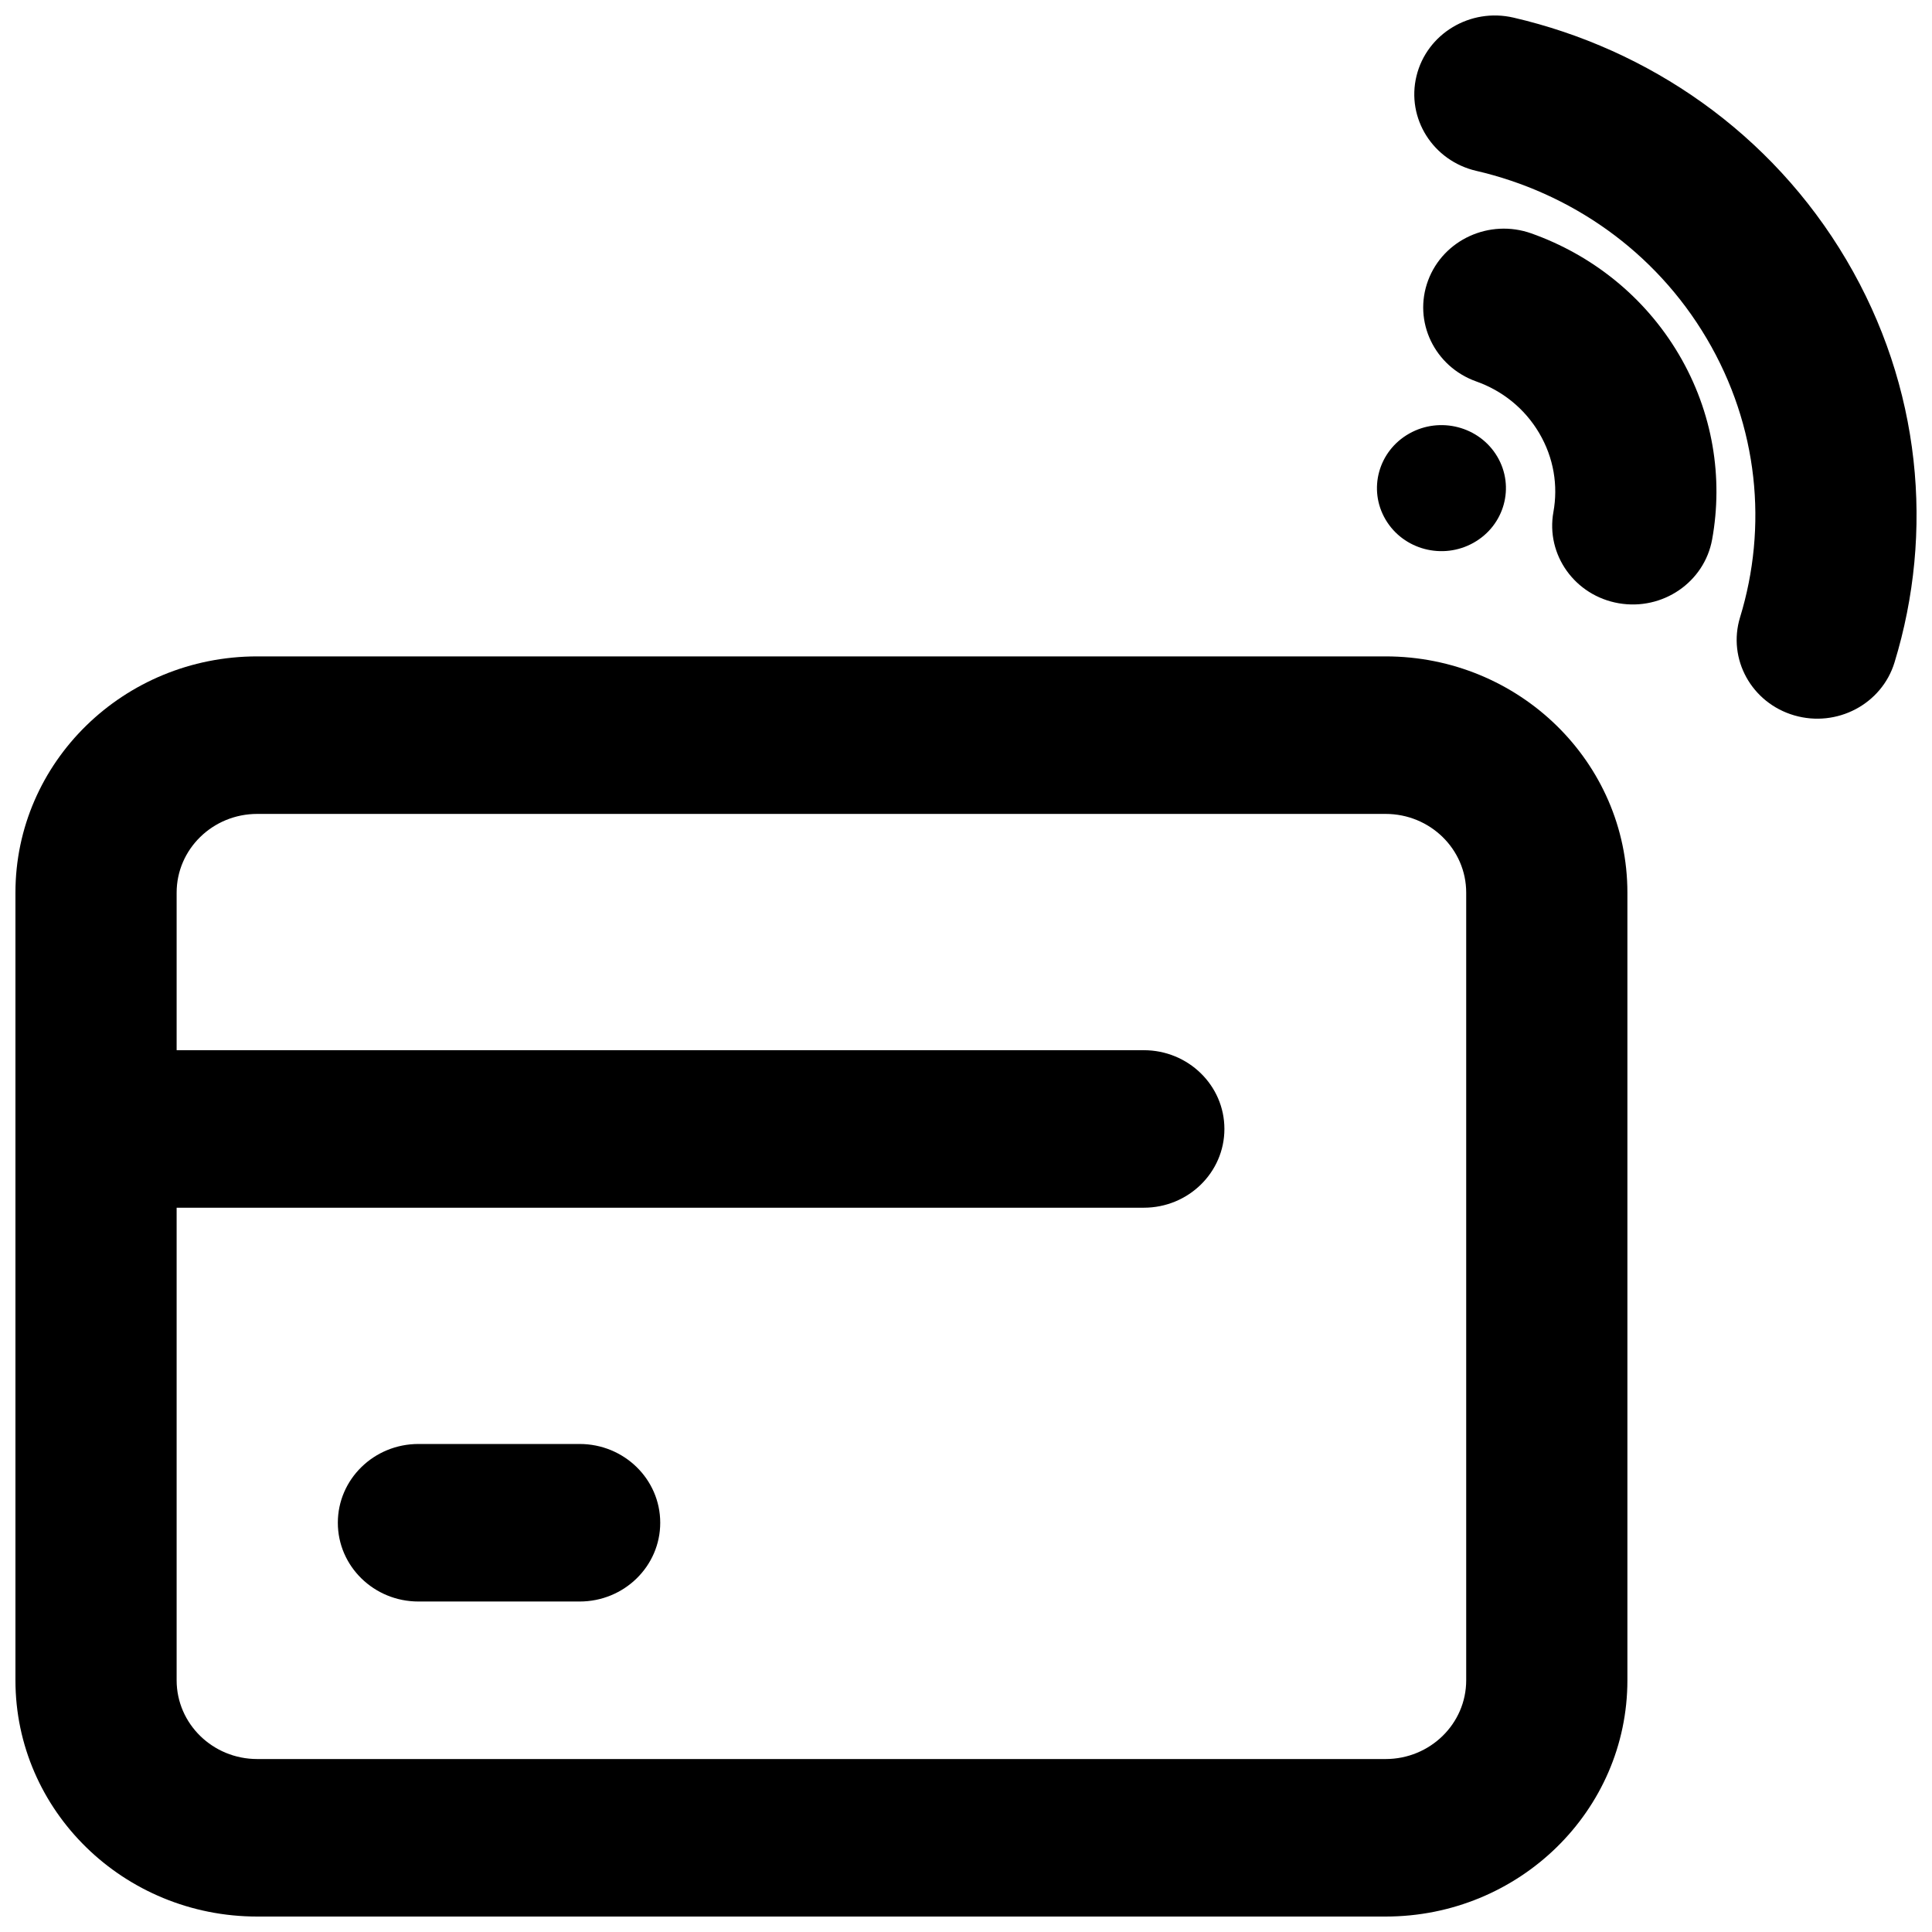 <?xml version="1.0" encoding="UTF-8"?>
<!-- Uploaded to: SVG Repo, www.svgrepo.com, Generator: SVG Repo Mixer Tools -->
<svg width="800px" height="800px" version="1.1" viewBox="144 144 512 512" xmlns="http://www.w3.org/2000/svg">
 <defs>
  <clipPath id="b">
   <path d="m518 148.09h133.9v186.91h-133.9z"/>
  </clipPath>
  <clipPath id="a">
   <path d="m148.09 317h427.91v334.9h-427.91z"/>
  </clipPath>
 </defs>
 <g clip-path="url(#b)">
  <path d="m535.23 189.28c24.875 5.769 47.289 21.121 61.062 44.43 13.773 23.312 16.168 49.953 8.84 73.891-3.375 11.047 3.047 22.676 14.348 25.977 11.301 3.305 23.203-2.973 26.582-14.016 10.555-34.484 7.117-73.059-12.773-106.72-19.891-33.668-52.355-55.859-88.195-64.172-11.477-2.664-22.988 4.269-25.715 15.488-2.723 11.215 4.375 22.465 15.852 25.125z"/>
 </g>
 <path d="m551.89 258.75c-3.898-6.602-9.859-11.25-16.656-13.66-11.086-3.938-16.809-15.91-12.781-26.746 4.027-10.836 16.281-16.426 27.371-12.492 15.887 5.644 29.949 16.605 39.062 32.027 9.109 15.422 11.793 32.801 8.848 49.07-2.055 11.352-13.137 18.926-24.754 16.918-11.613-2.008-19.363-12.84-17.309-24.191 1.258-6.957 0.121-14.32-3.781-20.926z"/>
 <path d="m511.2 281.71c4.719 7.984 15.168 10.723 23.34 6.109 8.176-4.609 10.977-14.82 6.258-22.809-4.719-7.984-15.168-10.723-23.34-6.109-8.176 4.609-10.977 14.82-6.258 22.809z"/>
 <path d="m254.89 526.67c-11.797 0-21.359 9.348-21.359 20.875 0 11.527 9.562 20.871 21.359 20.871h42.719c11.797 0 21.359-9.344 21.359-20.871 0-11.527-9.562-20.875-21.359-20.875z"/>
 <g clip-path="url(#a)">
  <path d="m212.17 317.95c-35.391 0-64.078 28.035-64.078 62.617v208.72c0 34.582 28.688 62.617 64.078 62.617h299.03c35.391 0 64.078-28.035 64.078-62.617v-208.72c0-34.582-28.688-62.617-64.078-62.617zm-21.359 62.617c0-11.527 9.562-20.871 21.359-20.871h299.03c11.797 0 21.359 9.344 21.359 20.871v208.72c0 11.527-9.562 20.875-21.359 20.875h-299.03c-11.797 0-21.359-9.348-21.359-20.875v-125.23h256.31c11.797 0 21.359-9.344 21.359-20.871 0-11.527-9.562-20.871-21.359-20.871h-256.31z" fill-rule="evenodd"/>
 </g>
</svg>